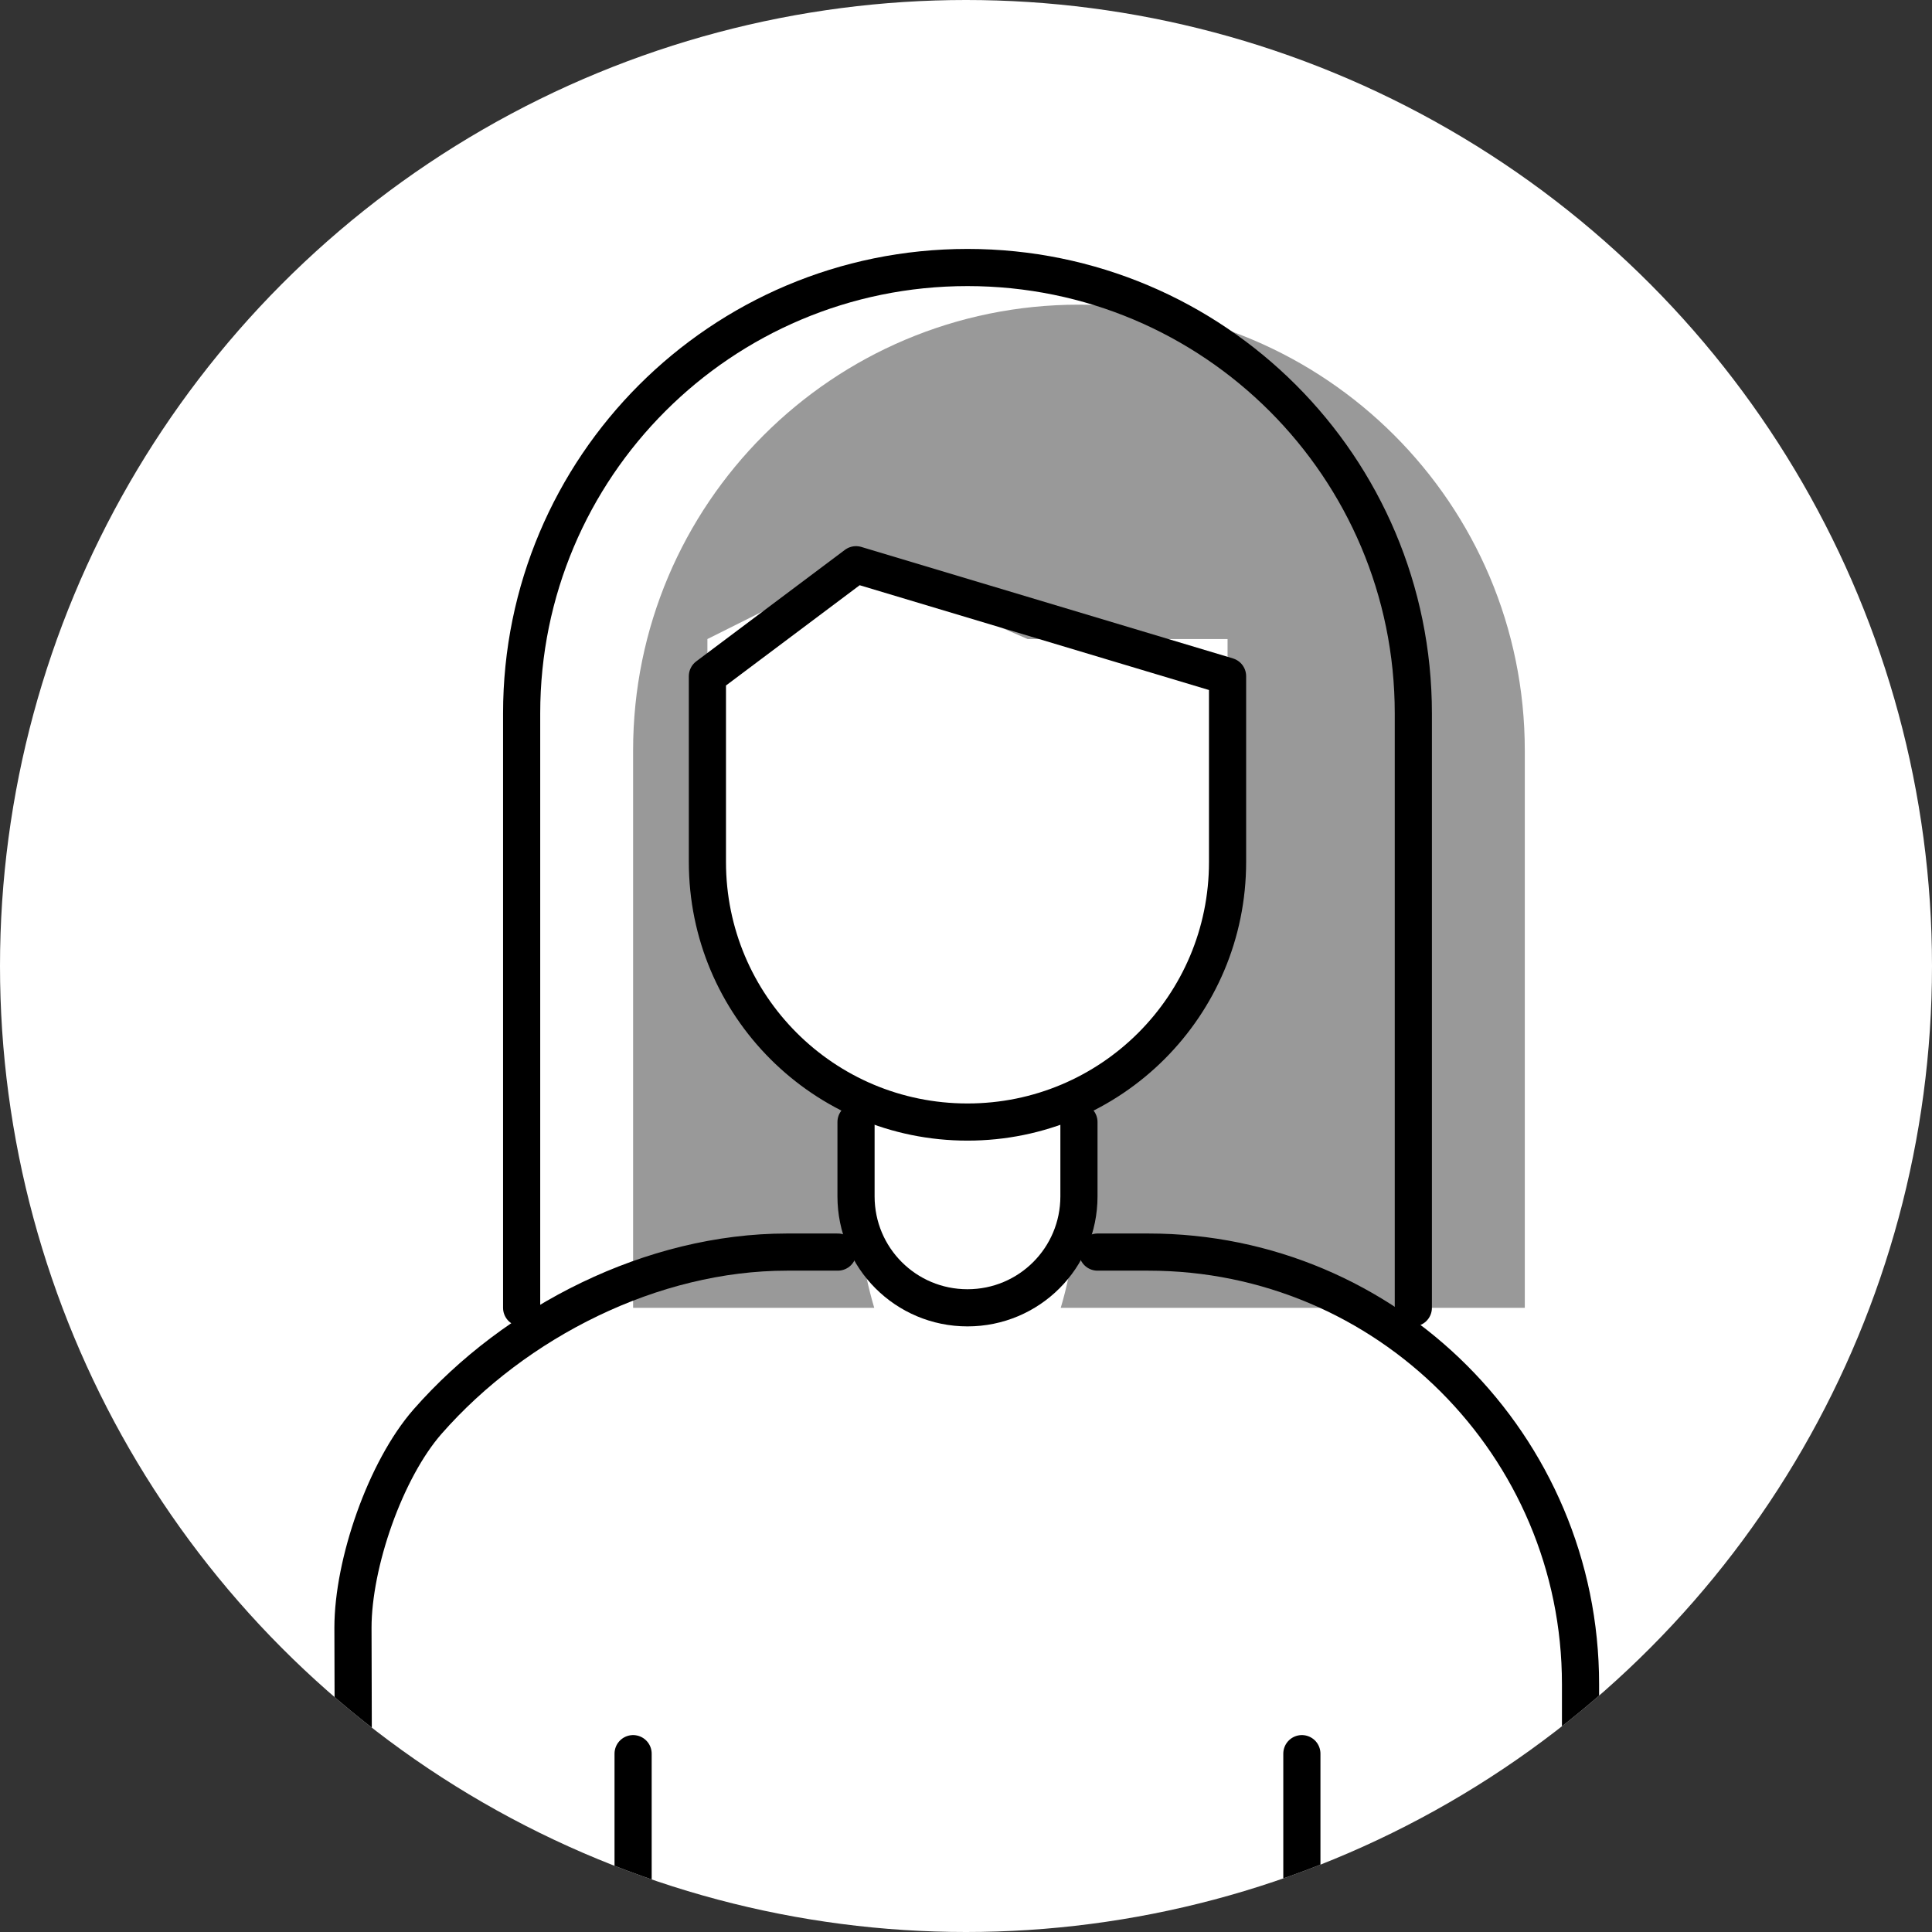 <?xml version="1.0" encoding="UTF-8"?><svg id="Layer_2" xmlns="http://www.w3.org/2000/svg" xmlns:xlink="http://www.w3.org/1999/xlink" viewBox="0 0 52 52"><rect x="0" y="0" width="52" height="52" fill="#333333" stroke="none"/><defs><style>.cls-1{fill:#fff;}.cls-2{fill:none;stroke:#000;stroke-linecap:round;stroke-linejoin:round;}.cls-3{fill:#999;}.cls-4{clip-path:url(#clippath);}</style><clipPath id="clippath"><circle class="cls-1" cx="26" cy="26" r="26"/></clipPath></defs><g id="Icons_2"><circle class="cls-1" cx="26" cy="26" r="26"/><g class="cls-4"><path class="cls-3" d="M29.04,8.2c-6.63,0-12,5.37-12,12v15h6.49c-.31-1.04-.49-2.27-.49-3.6v-2.08c-2.36-1.12-4-3.53-4-6.32v-6l4-2,4.62,2h5.38v6c0,2.79-1.64,5.19-4,6.32v2.08c0,1.33-.18,2.56-.49,3.6h12.49v-15c0-6.63-5.37-12-12-12Z"/><path class="cls-2" d="M33.04,18.2v5c0,3.87-3.13,7-7,7s-7-3.13-7-7v-5l4-3,10,3Z"/><path class="cls-2" d="M14.04,35.2v-16c0-6.63,5.37-12,12-12s12,5.37,12,12v16"/><path class="cls-2" d="M29.04,30.2v2c0,1.66-1.34,3-3,3s-3-1.34-3-3v-2"/><path class="cls-2" d="M29.54,33.7h1.37c6.42,0,11.63,5.21,11.63,11.63v29.37h-6"/><path class="cls-2" d="M15.54,74.7h-6v-16l-.04-14.89c0-1.73.87-4.25,2.01-5.55,2.37-2.7,6.05-4.56,9.67-4.56h1.37"/><line class="cls-2" x1="35.04" y1="47.2" x2="35.04" y2="73.2"/><line class="cls-2" x1="17.04" y1="47.2" x2="17.04" y2="73.2"/></g></g></svg>